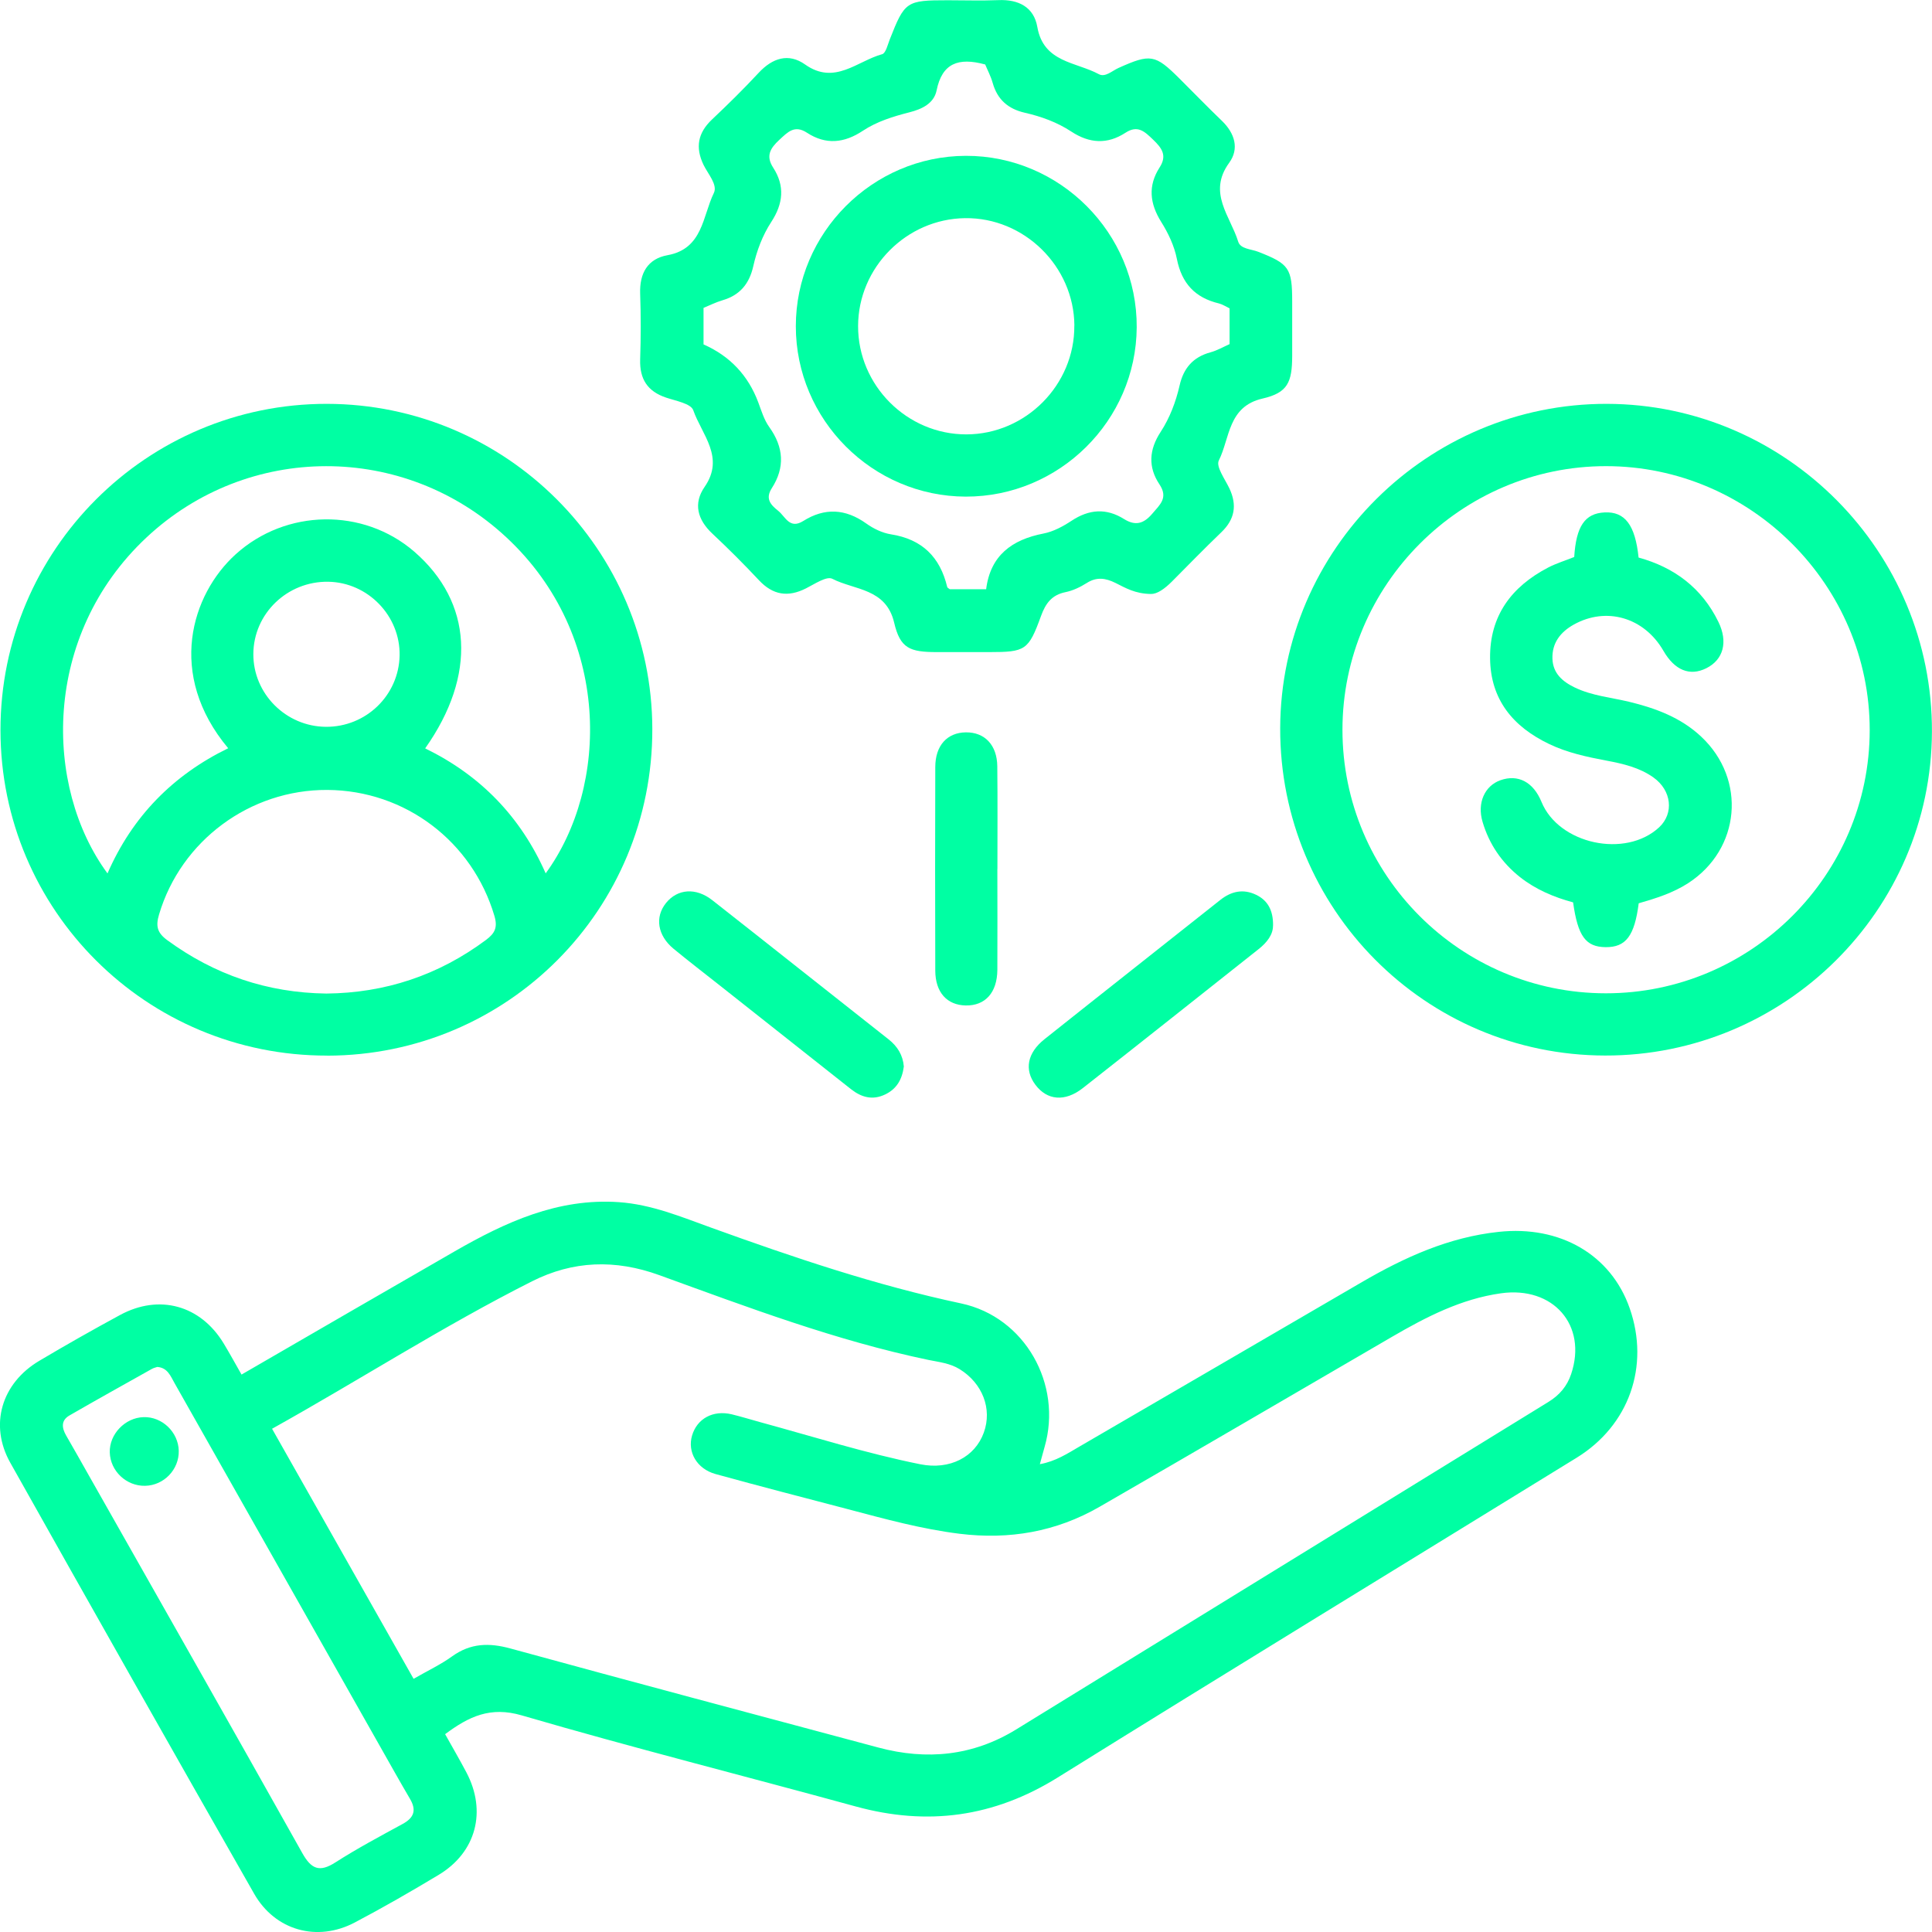 <svg xmlns="http://www.w3.org/2000/svg" width="61" height="61" viewBox="0 0 61 61" fill="none"><g clip-path="url(#clip0_1755_11)"><path d="M14.054 54.754C14.293 55.182 14.518 55.566 14.726 55.961C15.374 57.188 15.035 58.481 13.855 59.193C12.983 59.718 12.1 60.226 11.199 60.701C10.015 61.324 8.686 60.955 8.023 59.79C5.442 55.263 2.876 50.728 0.325 46.184C-0.347 44.989 0.049 43.673 1.238 42.967C2.078 42.468 2.929 41.986 3.787 41.521C5.028 40.847 6.331 41.211 7.061 42.415C7.249 42.726 7.424 43.046 7.626 43.4C9.89 42.09 12.119 40.795 14.356 39.509C15.96 38.587 17.612 37.824 19.538 37.956C20.573 38.028 21.515 38.423 22.469 38.767C25.054 39.701 27.65 40.58 30.347 41.154C32.362 41.583 33.553 43.709 32.981 45.687C32.932 45.856 32.889 46.028 32.832 46.229C33.329 46.141 33.702 45.894 34.08 45.674C37.056 43.946 40.027 42.21 43.001 40.48C44.347 39.697 45.744 39.061 47.322 38.894C49.253 38.686 50.864 39.611 51.456 41.309C52.094 43.136 51.435 45.007 49.78 46.026C44.319 49.389 38.843 52.731 33.397 56.121C31.381 57.374 29.286 57.659 27.017 57.036C23.505 56.072 19.971 55.182 16.475 54.161C15.483 53.871 14.807 54.193 14.051 54.756L14.054 54.754ZM13.059 53.006C13.503 52.75 13.913 52.558 14.273 52.298C14.856 51.878 15.44 51.863 16.119 52.049C19.986 53.109 23.86 54.139 27.733 55.176C29.261 55.586 30.724 55.441 32.085 54.604C37.687 51.159 43.288 47.709 48.892 44.262C49.238 44.049 49.479 43.767 49.607 43.383C50.123 41.843 49.042 40.601 47.389 40.834C46.132 41.011 45.031 41.58 43.954 42.206C40.874 43.997 37.8 45.798 34.713 47.577C33.346 48.364 31.87 48.62 30.295 48.426C29.094 48.277 27.94 47.959 26.778 47.652C25.381 47.285 23.981 46.925 22.59 46.54C22 46.376 21.699 45.843 21.85 45.327C22.008 44.789 22.514 44.514 23.104 44.655C23.401 44.727 23.693 44.817 23.986 44.898C25.675 45.358 27.345 45.888 29.063 46.233C29.988 46.417 30.784 46.005 31.063 45.23C31.334 44.48 31.019 43.675 30.3 43.23C29.993 43.04 29.649 43.006 29.312 42.937C26.392 42.327 23.612 41.275 20.82 40.262C19.421 39.754 18.089 39.804 16.797 40.456C13.996 41.868 11.359 43.567 8.59 45.111C10.081 47.746 11.553 50.346 13.059 53.007V53.006ZM4.964 43.159C4.911 43.178 4.849 43.191 4.796 43.221C3.927 43.709 3.057 44.192 2.193 44.691C1.924 44.846 1.948 45.081 2.089 45.325C2.334 45.747 2.573 46.174 2.814 46.6C5.06 50.566 7.313 54.528 9.542 58.504C9.826 59.012 10.084 59.129 10.592 58.801C11.276 58.363 11.997 57.979 12.712 57.589C13.075 57.392 13.155 57.152 12.944 56.795C12.624 56.251 12.317 55.699 12.006 55.151C9.841 51.327 7.678 47.5 5.514 43.675C5.386 43.449 5.291 43.18 4.962 43.159H4.964Z" fill="#00FFA3"></path><path d="M10.329 33.329C4.629 33.337 0.017 28.742 0.015 23.052C0.013 17.365 4.635 12.746 10.318 12.751C15.98 12.757 20.581 17.352 20.596 23.012C20.61 28.718 16.029 33.322 10.331 33.331L10.329 33.329ZM7.204 23.624C5.252 21.29 6.047 18.764 7.44 17.502C9.025 16.066 11.468 16.023 13.082 17.419C14.921 19.014 15.058 21.316 13.424 23.629C15.164 24.477 16.438 25.783 17.229 27.575C19.23 24.838 19.316 20.062 15.988 16.966C12.76 13.962 7.822 13.975 4.622 16.973C1.32 20.068 1.382 24.842 3.394 27.577C4.177 25.781 5.459 24.475 7.206 23.624H7.204ZM10.303 31.37C12.155 31.353 13.842 30.796 15.346 29.676C15.625 29.467 15.719 29.284 15.61 28.917C14.915 26.57 12.797 24.956 10.335 24.941C7.888 24.928 5.715 26.545 5.023 28.87C4.913 29.235 4.959 29.448 5.279 29.683C6.773 30.777 8.434 31.345 10.305 31.37H10.303ZM10.286 22.948C11.553 22.959 12.592 21.956 12.617 20.697C12.641 19.447 11.617 18.387 10.363 18.368C9.07 18.348 8.004 19.375 7.999 20.65C7.993 21.899 9.023 22.937 10.286 22.948Z" fill="#00FFA3"></path><path d="M36.341 18.754C35.833 18.747 35.532 18.56 35.225 18.408C34.911 18.252 34.628 18.206 34.312 18.408C34.109 18.536 33.875 18.649 33.642 18.696C33.209 18.784 33.015 19.048 32.87 19.445C32.473 20.537 32.377 20.588 31.234 20.589C30.683 20.589 30.133 20.589 29.581 20.589C28.723 20.589 28.422 20.471 28.232 19.661C27.976 18.57 26.982 18.637 26.278 18.274C26.099 18.182 25.717 18.442 25.448 18.577C24.879 18.865 24.403 18.79 23.962 18.319C23.488 17.813 22.997 17.322 22.49 16.847C22.021 16.407 21.884 15.897 22.247 15.373C22.895 14.438 22.157 13.721 21.888 12.951C21.814 12.742 21.336 12.657 21.031 12.554C20.444 12.358 20.194 11.968 20.212 11.353C20.235 10.66 20.237 9.963 20.212 9.271C20.19 8.627 20.448 8.171 21.078 8.057C22.195 7.853 22.18 6.827 22.539 6.093C22.665 5.834 22.353 5.493 22.213 5.205C21.948 4.653 22.033 4.196 22.481 3.772C22.985 3.296 23.48 2.809 23.953 2.3C24.388 1.832 24.896 1.664 25.421 2.037C26.355 2.698 27.063 1.928 27.853 1.711C27.968 1.679 28.028 1.41 28.094 1.242C28.567 0.042 28.614 0.008 29.928 0.008C30.459 0.008 30.989 0.026 31.52 0.004C32.157 -0.024 32.642 0.222 32.752 0.851C32.947 1.977 33.973 1.952 34.694 2.342C34.894 2.451 35.114 2.236 35.314 2.146C36.326 1.692 36.471 1.715 37.239 2.479C37.687 2.925 38.128 3.381 38.584 3.819C38.988 4.211 39.133 4.697 38.809 5.141C38.12 6.086 38.847 6.826 39.094 7.629C39.165 7.863 39.504 7.863 39.724 7.949C40.701 8.33 40.799 8.463 40.799 9.521C40.799 10.093 40.799 10.664 40.799 11.236C40.797 12.074 40.656 12.401 39.862 12.584C38.768 12.836 38.836 13.832 38.482 14.54C38.386 14.732 38.679 15.131 38.817 15.422C39.065 15.951 38.986 16.399 38.561 16.806C38.032 17.314 37.518 17.841 37 18.363C36.778 18.585 36.535 18.76 36.345 18.752L36.341 18.754ZM31.102 2.035C30.259 1.805 29.745 1.997 29.572 2.854C29.487 3.27 29.105 3.447 28.714 3.546C28.198 3.678 27.686 3.836 27.245 4.128C26.652 4.522 26.074 4.578 25.481 4.192C25.086 3.934 24.875 4.168 24.608 4.414C24.32 4.68 24.171 4.921 24.412 5.293C24.787 5.871 24.727 6.434 24.354 7.004C24.075 7.432 23.894 7.915 23.782 8.412C23.657 8.962 23.36 9.32 22.814 9.48C22.603 9.542 22.405 9.642 22.213 9.721V10.874C23.047 11.242 23.623 11.853 23.942 12.706C24.041 12.972 24.126 13.258 24.288 13.483C24.745 14.12 24.789 14.76 24.369 15.413C24.152 15.75 24.337 15.942 24.568 16.126C24.798 16.309 24.928 16.721 25.361 16.45C26.037 16.025 26.694 16.059 27.351 16.529C27.577 16.691 27.857 16.827 28.128 16.87C29.111 17.024 29.681 17.585 29.907 18.534C29.915 18.562 29.962 18.581 29.988 18.604H31.136C31.27 17.538 31.948 17.039 32.949 16.845C33.26 16.785 33.565 16.619 33.832 16.443C34.386 16.077 34.928 16.036 35.49 16.388C35.841 16.606 36.102 16.546 36.379 16.222C36.626 15.932 36.891 15.718 36.609 15.294C36.243 14.748 36.279 14.197 36.645 13.638C36.934 13.194 37.124 12.693 37.243 12.175C37.367 11.624 37.669 11.272 38.222 11.123C38.431 11.066 38.627 10.952 38.822 10.865V9.736C38.706 9.681 38.602 9.61 38.487 9.581C37.734 9.401 37.311 8.949 37.158 8.175C37.078 7.767 36.886 7.36 36.661 7.003C36.3 6.423 36.242 5.864 36.612 5.288C36.857 4.909 36.686 4.676 36.407 4.409C36.14 4.153 35.923 3.938 35.534 4.192C34.963 4.563 34.401 4.533 33.823 4.153C33.38 3.861 32.876 3.678 32.358 3.56C31.831 3.439 31.492 3.146 31.343 2.62C31.283 2.406 31.176 2.206 31.104 2.031L31.102 2.035Z" fill="#00FFA3"></path><path d="M50.68 33.327C44.995 33.318 40.404 28.691 40.42 22.988C40.437 17.346 45.078 12.74 50.733 12.751C56.399 12.761 61.019 17.421 60.998 23.104C60.977 28.748 56.344 33.337 50.678 33.327H50.68ZM50.701 31.362C55.285 31.364 59.031 27.63 59.033 23.052C59.035 18.481 55.279 14.72 50.71 14.718C46.136 14.716 42.386 18.466 42.386 23.042C42.386 27.631 46.111 31.36 50.701 31.362Z" fill="#00FFA3"></path><path d="M40.193 29.226C40.197 29.502 40.007 29.755 39.741 29.965C37.891 31.43 36.042 32.9 34.186 34.357C33.621 34.799 33.056 34.743 32.688 34.246C32.337 33.775 32.433 33.246 32.976 32.813C34.822 31.343 36.678 29.884 38.527 28.416C38.879 28.136 39.257 28.057 39.662 28.253C40.02 28.427 40.202 28.734 40.195 29.226H40.193Z" fill="#00FFA3"></path><path d="M28.537 33.674C28.484 34.078 28.314 34.381 27.947 34.556C27.547 34.748 27.194 34.645 26.869 34.389C25.495 33.305 24.122 32.219 22.75 31.133C22.255 30.741 21.754 30.357 21.267 29.956C20.758 29.536 20.67 28.956 21.029 28.51C21.389 28.064 21.971 28.013 22.492 28.424C24.348 29.881 26.195 31.351 28.051 32.812C28.341 33.039 28.508 33.32 28.537 33.672V33.674Z" fill="#00FFA3"></path><path d="M31.49 27.439C31.49 28.501 31.496 29.563 31.49 30.622C31.485 31.341 31.106 31.758 30.491 31.746C29.899 31.735 29.532 31.332 29.53 30.645C29.523 28.503 29.523 26.359 29.53 24.217C29.532 23.535 29.907 23.129 30.498 23.123C31.091 23.117 31.481 23.524 31.488 24.194C31.5 25.276 31.492 26.357 31.492 27.439H31.49Z" fill="#00FFA3"></path><path d="M5.644 45.806C5.657 46.397 5.177 46.899 4.584 46.912C3.991 46.926 3.483 46.447 3.466 45.858C3.449 45.282 3.948 44.761 4.533 44.744C5.117 44.725 5.631 45.216 5.644 45.807V45.806Z" fill="#00FFA3"></path><path d="M30.491 15.68C27.541 15.672 25.127 13.252 25.127 10.3C25.127 7.352 27.546 4.928 30.494 4.92C33.467 4.913 35.907 7.362 35.89 10.334C35.873 13.282 33.444 15.686 30.491 15.68ZM33.922 10.28C33.909 8.408 32.336 6.863 30.47 6.888C28.618 6.912 27.096 8.446 27.093 10.295C27.089 12.169 28.638 13.719 30.513 13.715C32.386 13.711 33.934 12.152 33.92 10.281L33.922 10.28Z" fill="#00FFA3"></path><path d="M49.703 17.591C49.764 16.612 50.042 16.209 50.662 16.179C51.304 16.147 51.629 16.574 51.736 17.604C52.862 17.913 53.732 18.562 54.255 19.633C54.566 20.267 54.415 20.83 53.873 21.099C53.352 21.359 52.874 21.163 52.52 20.548C51.913 19.496 50.72 19.145 49.688 19.721C49.267 19.957 48.999 20.301 49.016 20.8C49.033 21.263 49.334 21.521 49.726 21.709C50.268 21.969 50.861 22.02 51.434 22.157C52.275 22.361 53.069 22.654 53.713 23.259C55.151 24.606 54.954 26.811 53.305 27.882C52.821 28.196 52.279 28.365 51.74 28.52C51.608 29.551 51.334 29.911 50.696 29.905C50.067 29.899 49.818 29.562 49.668 28.491C49.071 28.33 48.493 28.089 47.99 27.692C47.413 27.234 47.017 26.651 46.81 25.95C46.631 25.35 46.878 24.81 47.375 24.634C47.932 24.437 48.414 24.693 48.67 25.318C49.216 26.654 51.324 27.108 52.386 26.12C52.858 25.679 52.781 24.956 52.203 24.546C51.761 24.232 51.241 24.113 50.72 24.015C50.099 23.898 49.481 23.765 48.909 23.49C47.774 22.946 47.06 22.091 47.047 20.785C47.032 19.441 47.725 18.521 48.883 17.918C49.133 17.788 49.41 17.704 49.702 17.587L49.703 17.591Z" fill="#00FFA3"></path></g><defs><clipPath id="clip0_1755_11"><rect width="61" height="61" fill="white"></rect></clipPath></defs></svg>